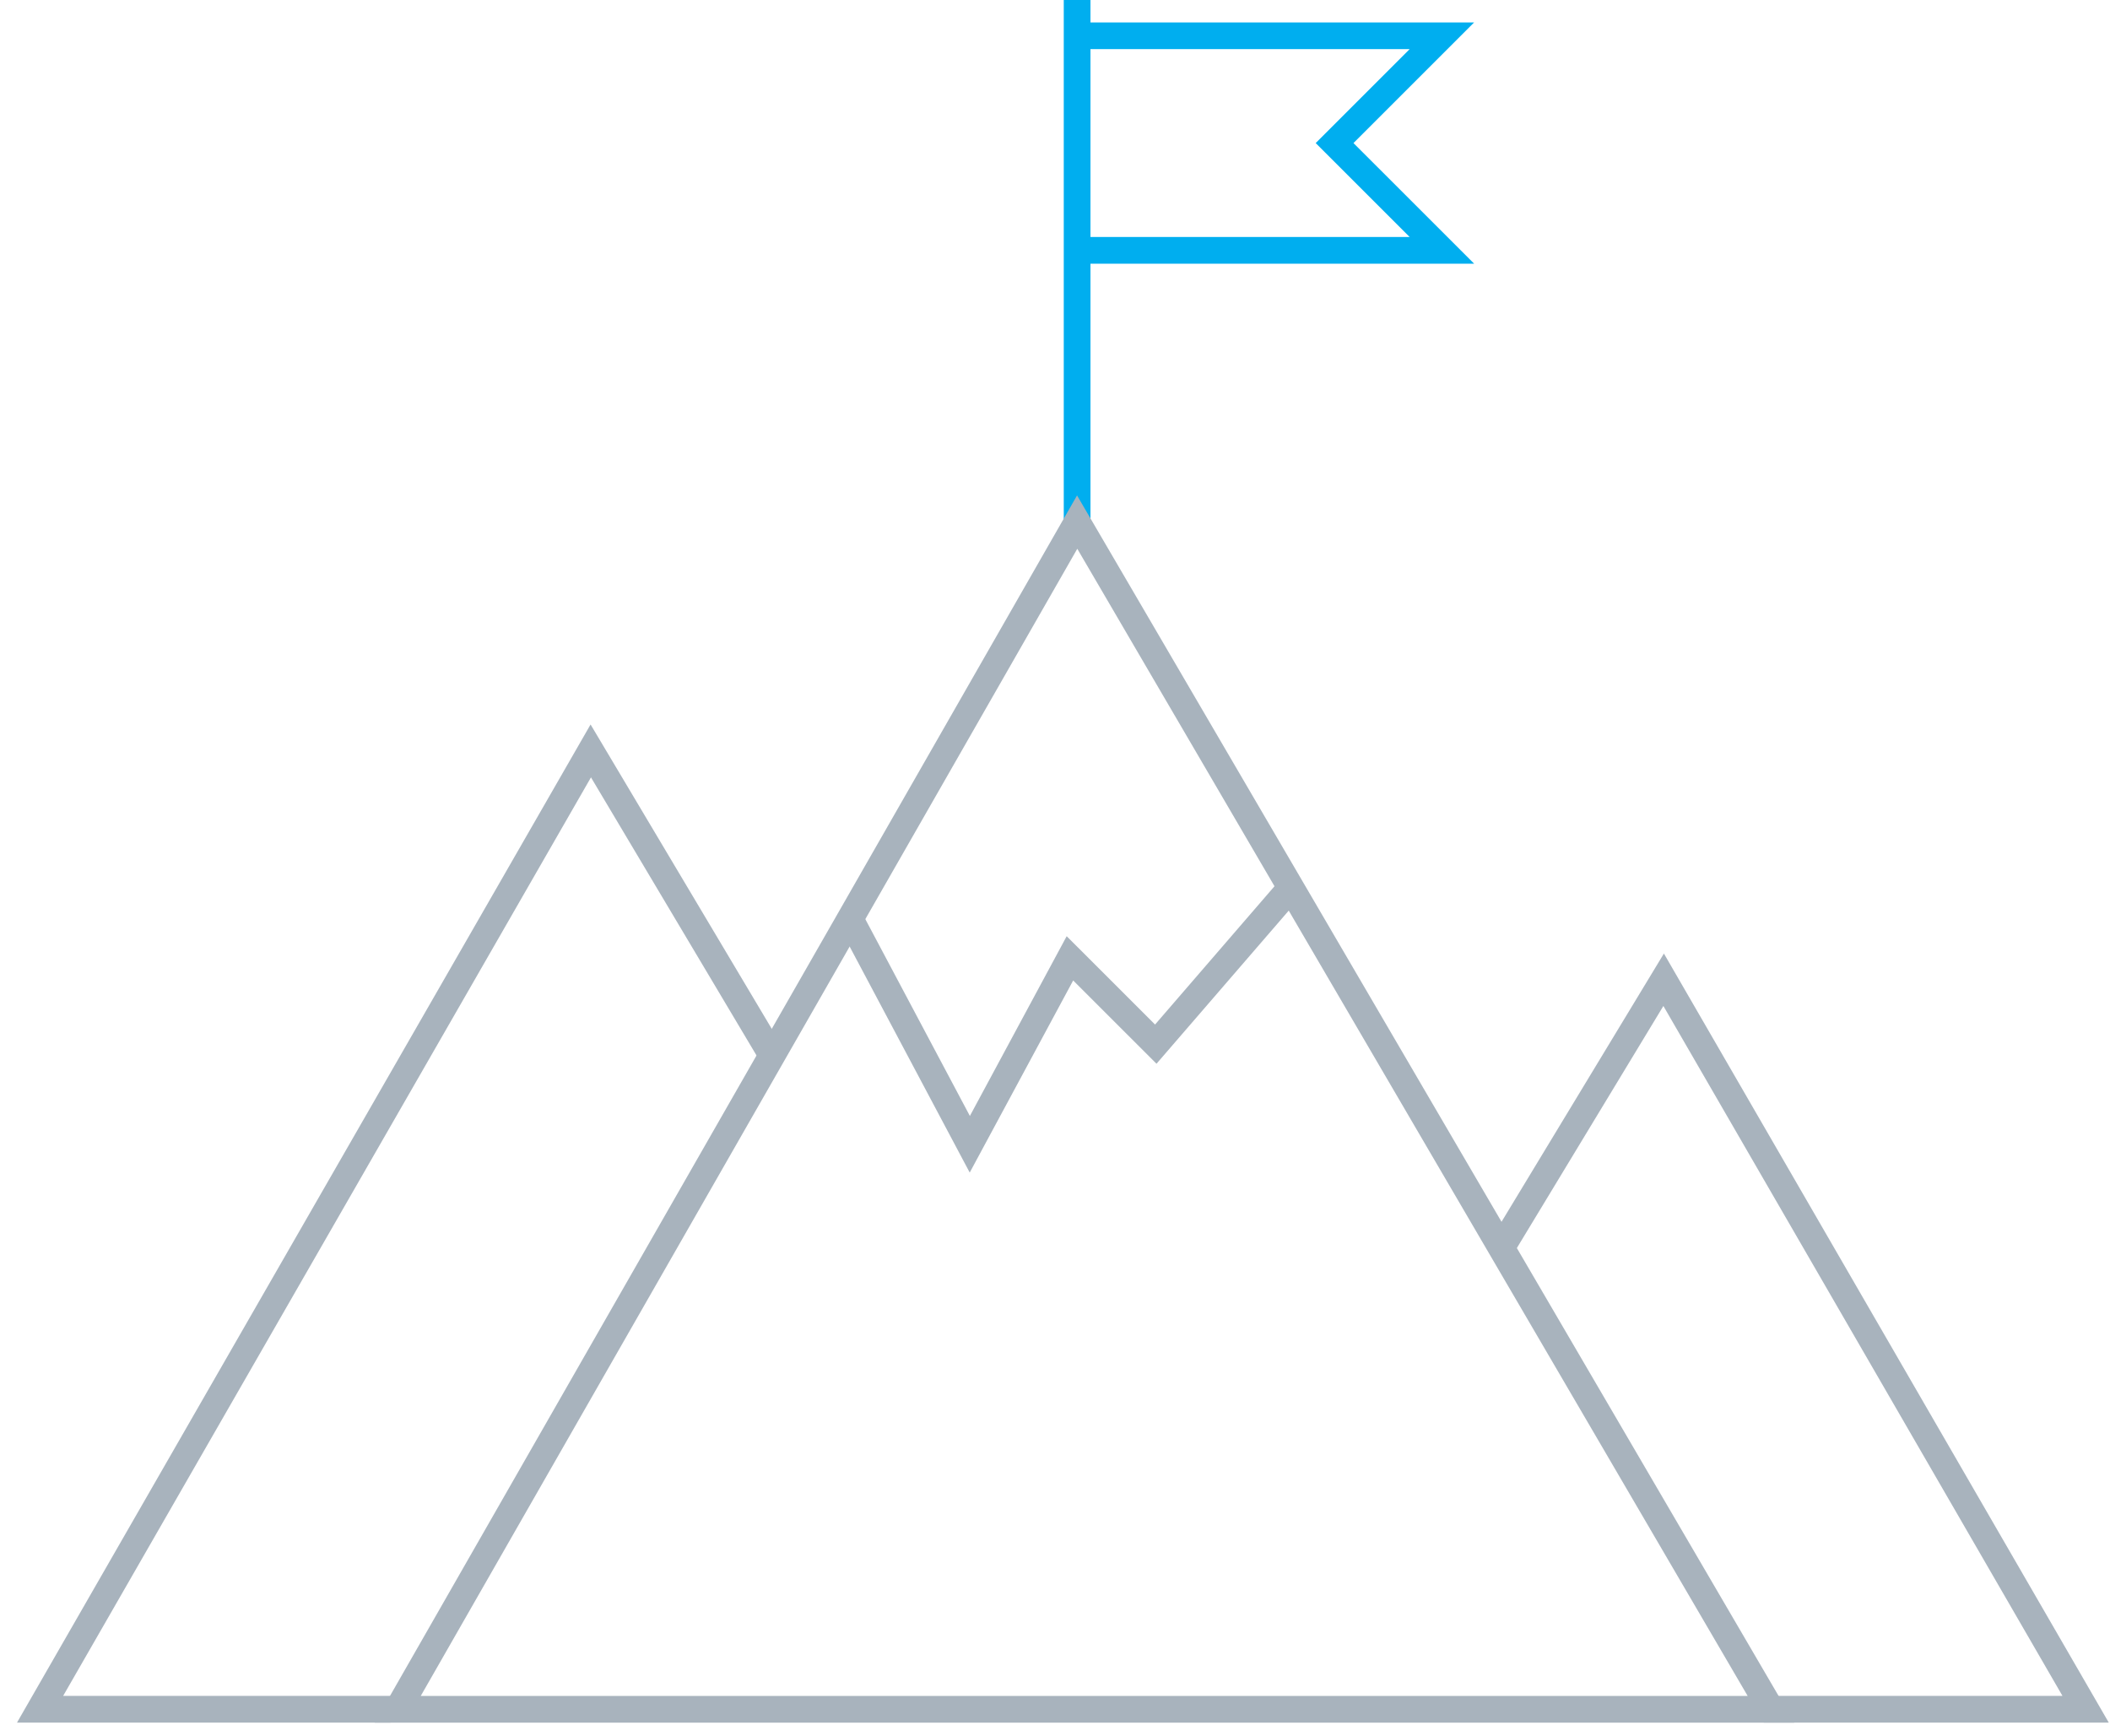 <svg width="79" height="65" viewBox="0 0 79 65" fill="none" xmlns="http://www.w3.org/2000/svg">
<path d="M40.328 1.34H53.985L49.968 5.357L53.985 9.373H40.328" stroke="#00AEEF"/>
<path d="M40.328 19.816V0" stroke="#00AEEF"/>
<path d="M31.758 34.276L36.31 42.845L40.059 35.883L43.273 39.096L48.36 33.205" stroke="#A8B3BD"/>
<path d="M66.037 63.999H78.087L62.288 36.685L56.129 46.861" stroke="#A8B3BD"/>
<path d="M66.305 64.001H14.891L40.33 19.549L66.305 64.001Z" stroke="#A8B3BD"/>
<path d="M14.621 64H1.5L22.119 28.117L28.814 39.364" stroke="#A8B3BD"/>
</svg>

